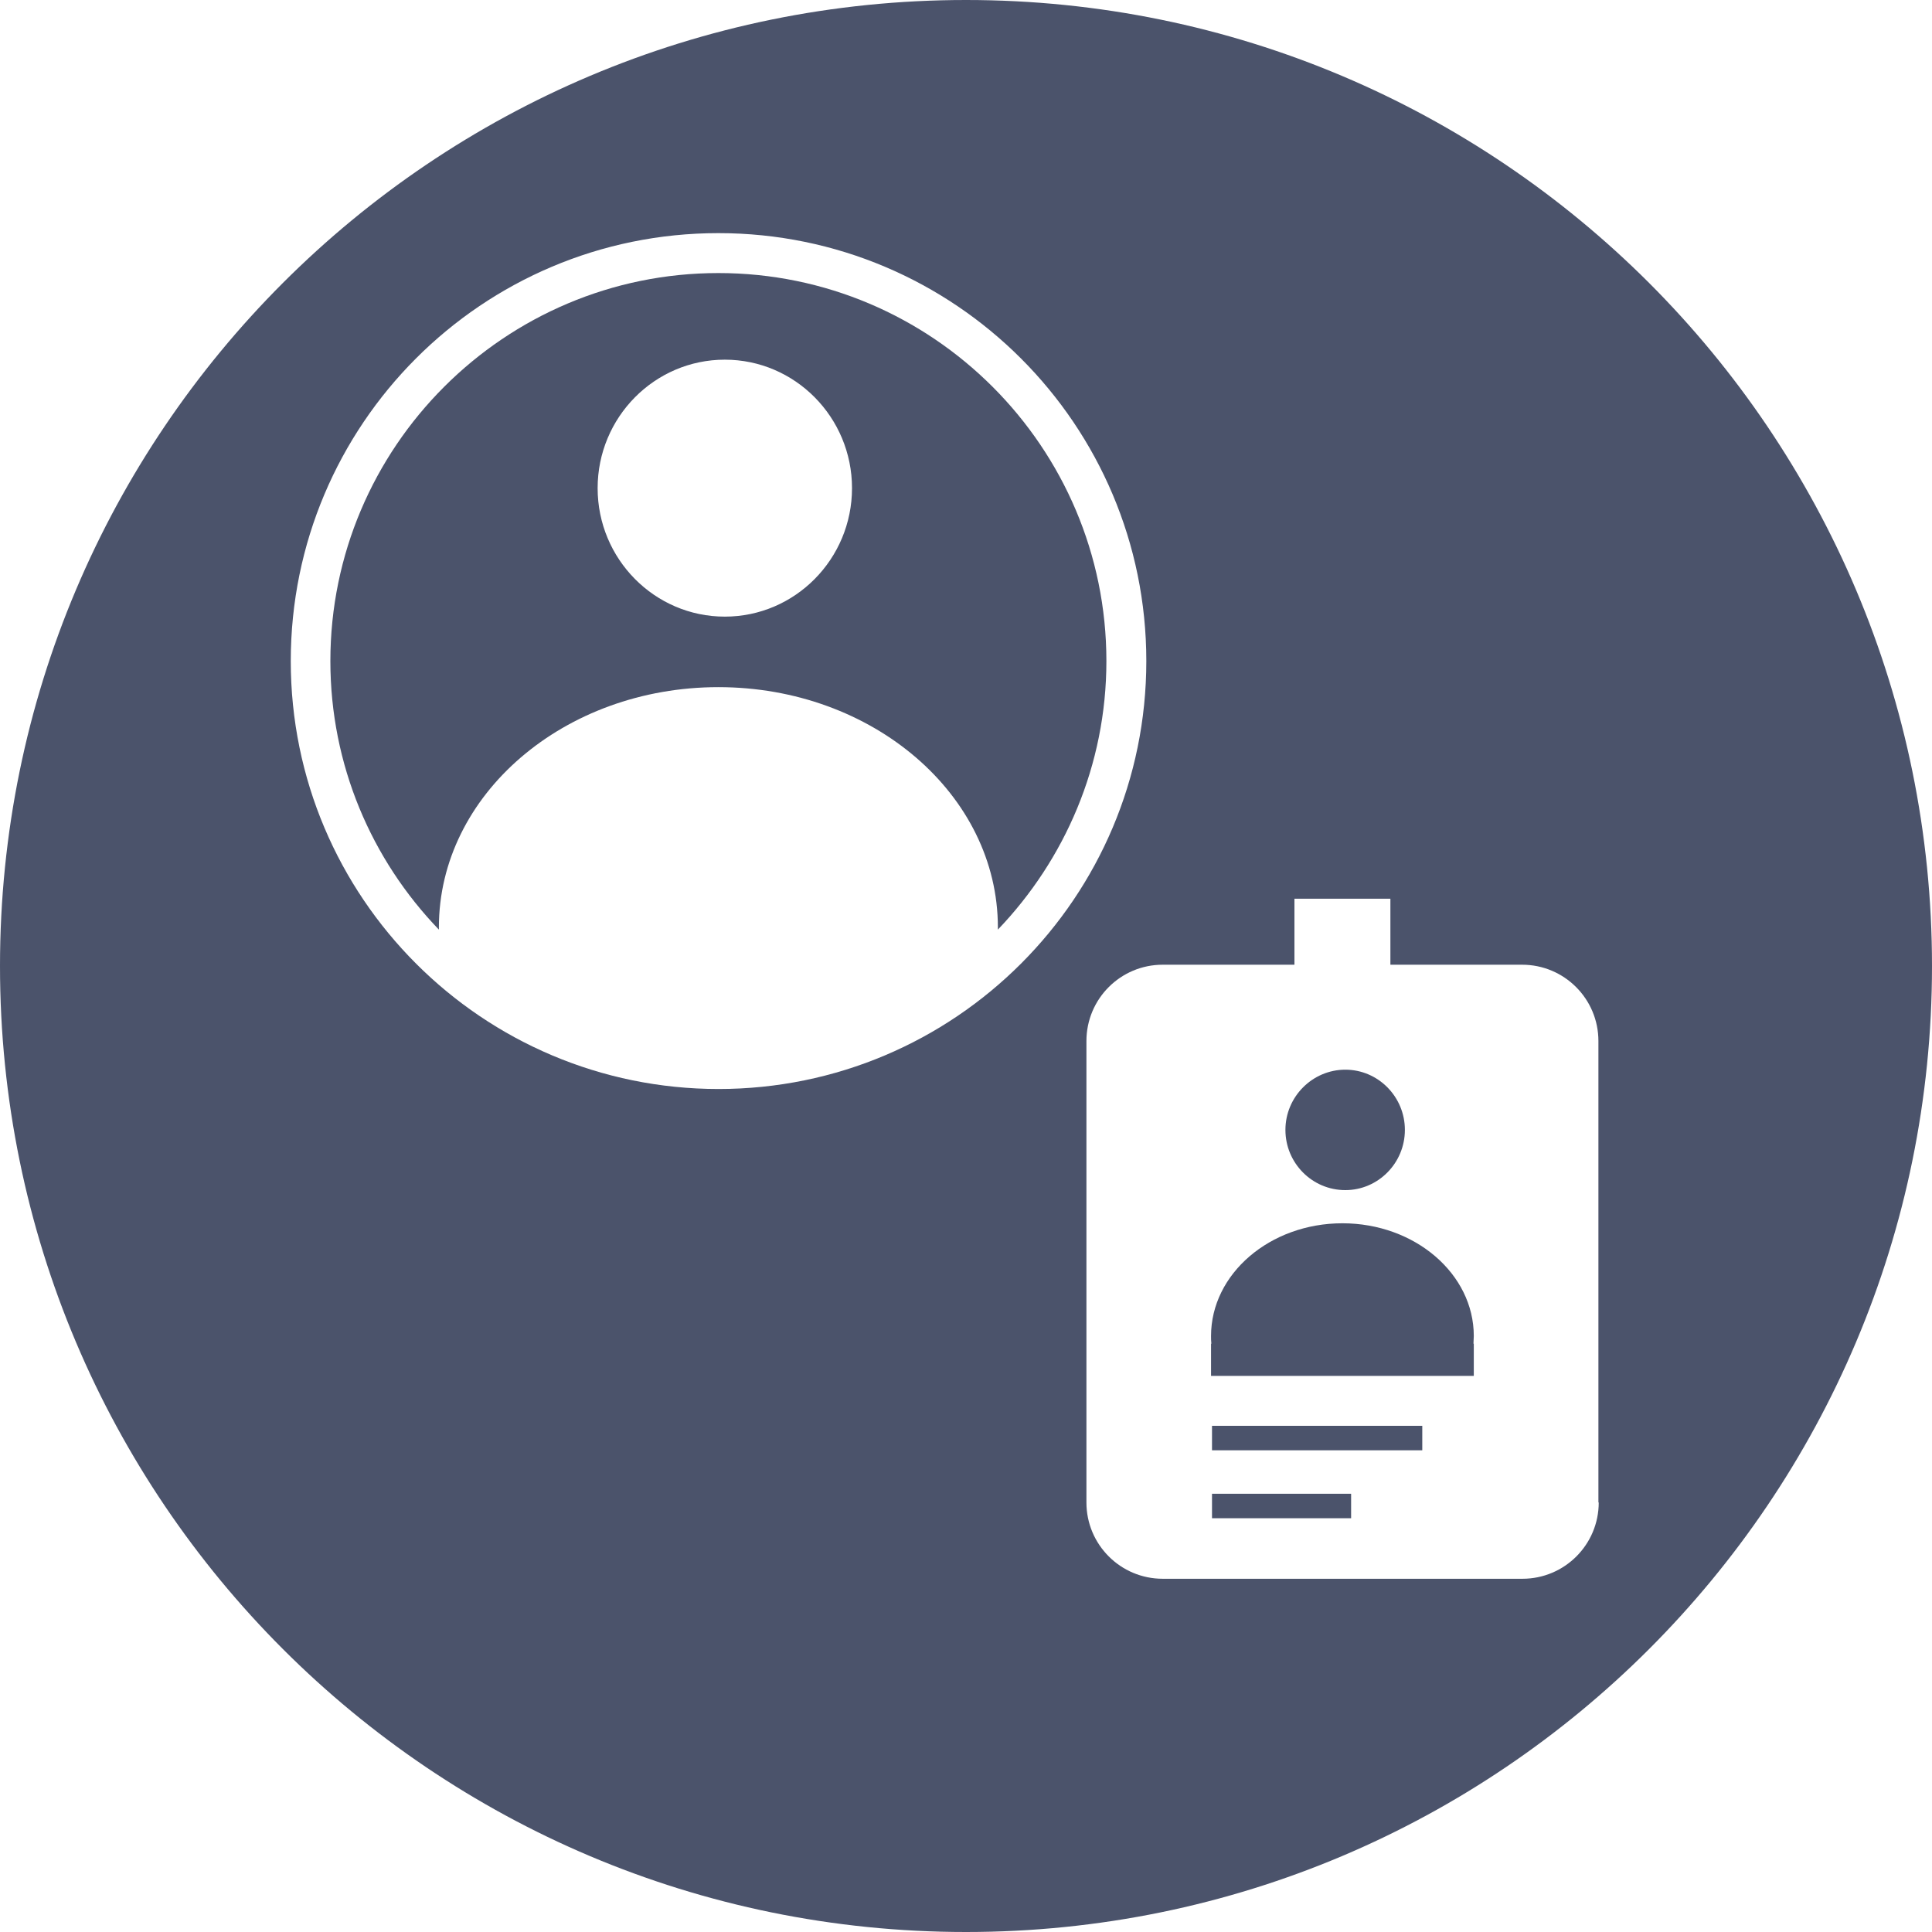 <?xml version="1.0" encoding="UTF-8"?><svg id="Layer_3" xmlns="http://www.w3.org/2000/svg" viewBox="0 0 60 60"><defs><style>.cls-1{fill:#4b536b;}</style></defs><path class="cls-1" d="M22.31,8.48c-6.64,0-12.05,5.4-12.05,12.05,0,3.23,1.28,6.17,3.37,8.34,0-.02,0-.05,0-.07,0-4.12,3.89-7.46,8.68-7.46s8.68,3.34,8.68,7.46c0,.02,0,.05,0,.07,2.08-2.17,3.37-5.11,3.37-8.34,0-6.64-5.4-12.05-12.05-12.05Zm.2,10.67c-2.18,0-3.95-1.79-3.95-3.99s1.77-3.99,3.95-3.99,3.95,1.79,3.95,3.99-1.77,3.99-3.95,3.99Z"/><rect class="cls-1" x="37.64" y="46.39" width="4.32" height=".76"/><path class="cls-1" d="M41.78,36.96c1.02,0,1.85-.84,1.85-1.87s-.83-1.87-1.85-1.87-1.86,.84-1.86,1.87,.83,1.87,1.86,1.87Z"/><rect class="cls-1" x="37.64" y="44.28" width="6.53" height=".76"/><path class="cls-1" d="M30,0C13.43,0,0,13.43,0,30s13.43,30,30,30,30-13.43,30-30S46.57,0,30,0Zm-7.68,33.82c-7.34,0-13.29-5.95-13.29-13.29S14.97,7.24,22.31,7.24s13.29,5.95,13.29,13.29-5.95,13.29-13.29,13.29Zm27.33,12.84c0,1.31-1.06,2.37-2.37,2.37h-11.17c-1.31,0-2.37-1.06-2.37-2.37v-14.33c0-1.31,1.06-2.37,2.37-2.37h4.09v-2.05h2.98v2.05h4.09c1.31,0,2.37,1.06,2.37,2.37v14.33Z"/><path class="cls-1" d="M41.69,37.99c-2.25,0-4.08,1.57-4.08,3.5,0,.08,0,.16,.01,.24h-.01v1h8.16v-1h-.01c0-.08,.01-.16,.01-.24,0-1.93-1.83-3.5-4.08-3.5Z"/></svg>